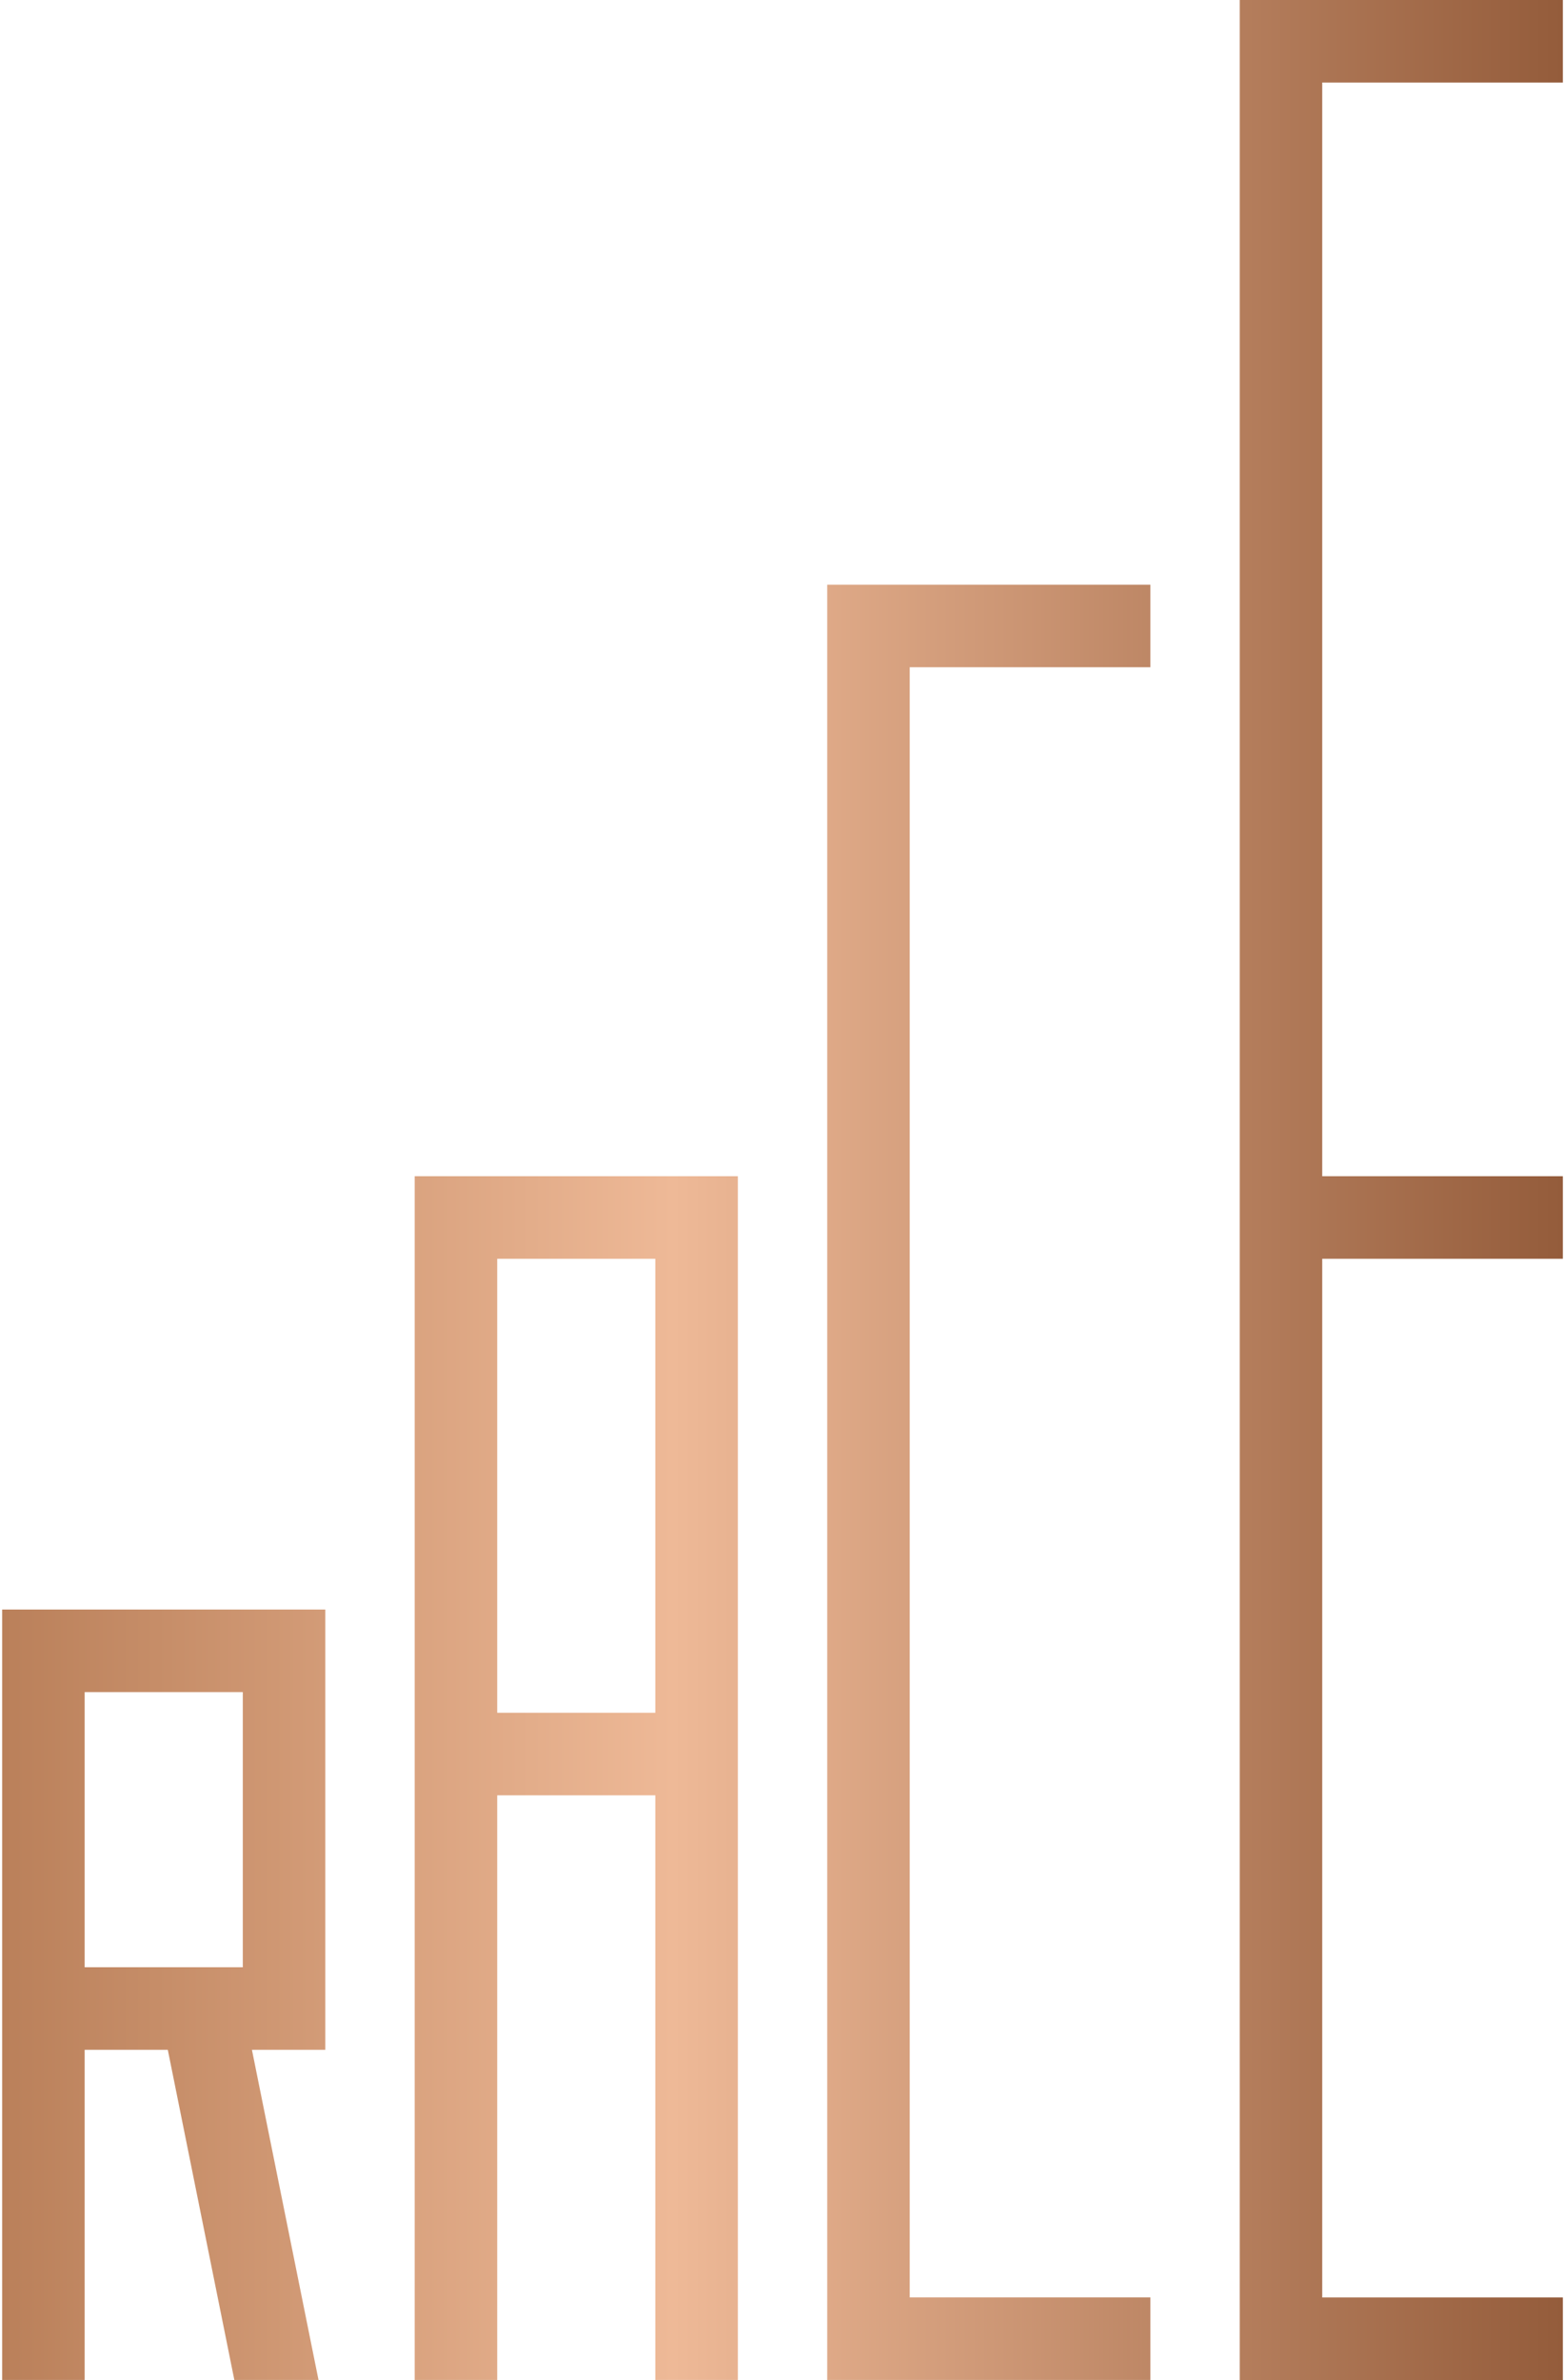 <svg width="50" height="76" viewBox="0 0 50 76" fill="none" xmlns="http://www.w3.org/2000/svg">
<path fill-rule="evenodd" clip-rule="evenodd" d="M40.926 0H39.608V1.318V38.878V74.682V76H40.926H48.614H49.932V73.364H48.614H42.244V40.196H48.614H49.932V37.56H48.614H42.244V2.636H48.614H49.932V0H48.614H40.926ZM26.429 18.67H27.747H35.435H36.753V21.306H35.435H29.065V73.363H35.435H36.753V75.999H35.435H27.747H26.429V74.681V19.988V18.67ZM14.567 37.56H13.249V38.878V56.011V74.681V75.999H15.885V74.681V57.329H20.937V74.681V75.999H23.573V74.681V56.011V38.878V37.56H22.255H14.567ZM20.937 54.693H15.885V40.196H20.937V54.693ZM0.069 51.398H1.387H9.075H10.393V52.716V64.138V65.456H9.075H8.049L10.176 75.999H7.487L5.361 65.456H2.705V75.999H0.069V64.138V52.716V51.398ZM2.705 62.82H6.439H7.757V54.034H2.705V62.82Z" fill="url(#paint0_linear_10229_1492)"/>
<defs>
<linearGradient id="paint0_linear_10229_1492" x1="0.069" y1="38" x2="49.932" y2="38" gradientUnits="userSpaceOnUse">
<stop stop-color="#BA805A"/>
<stop offset="0.43" stop-color="#EEB997"/>
<stop offset="1" stop-color="#945C3B"/>
</linearGradient>
</defs>
</svg>
